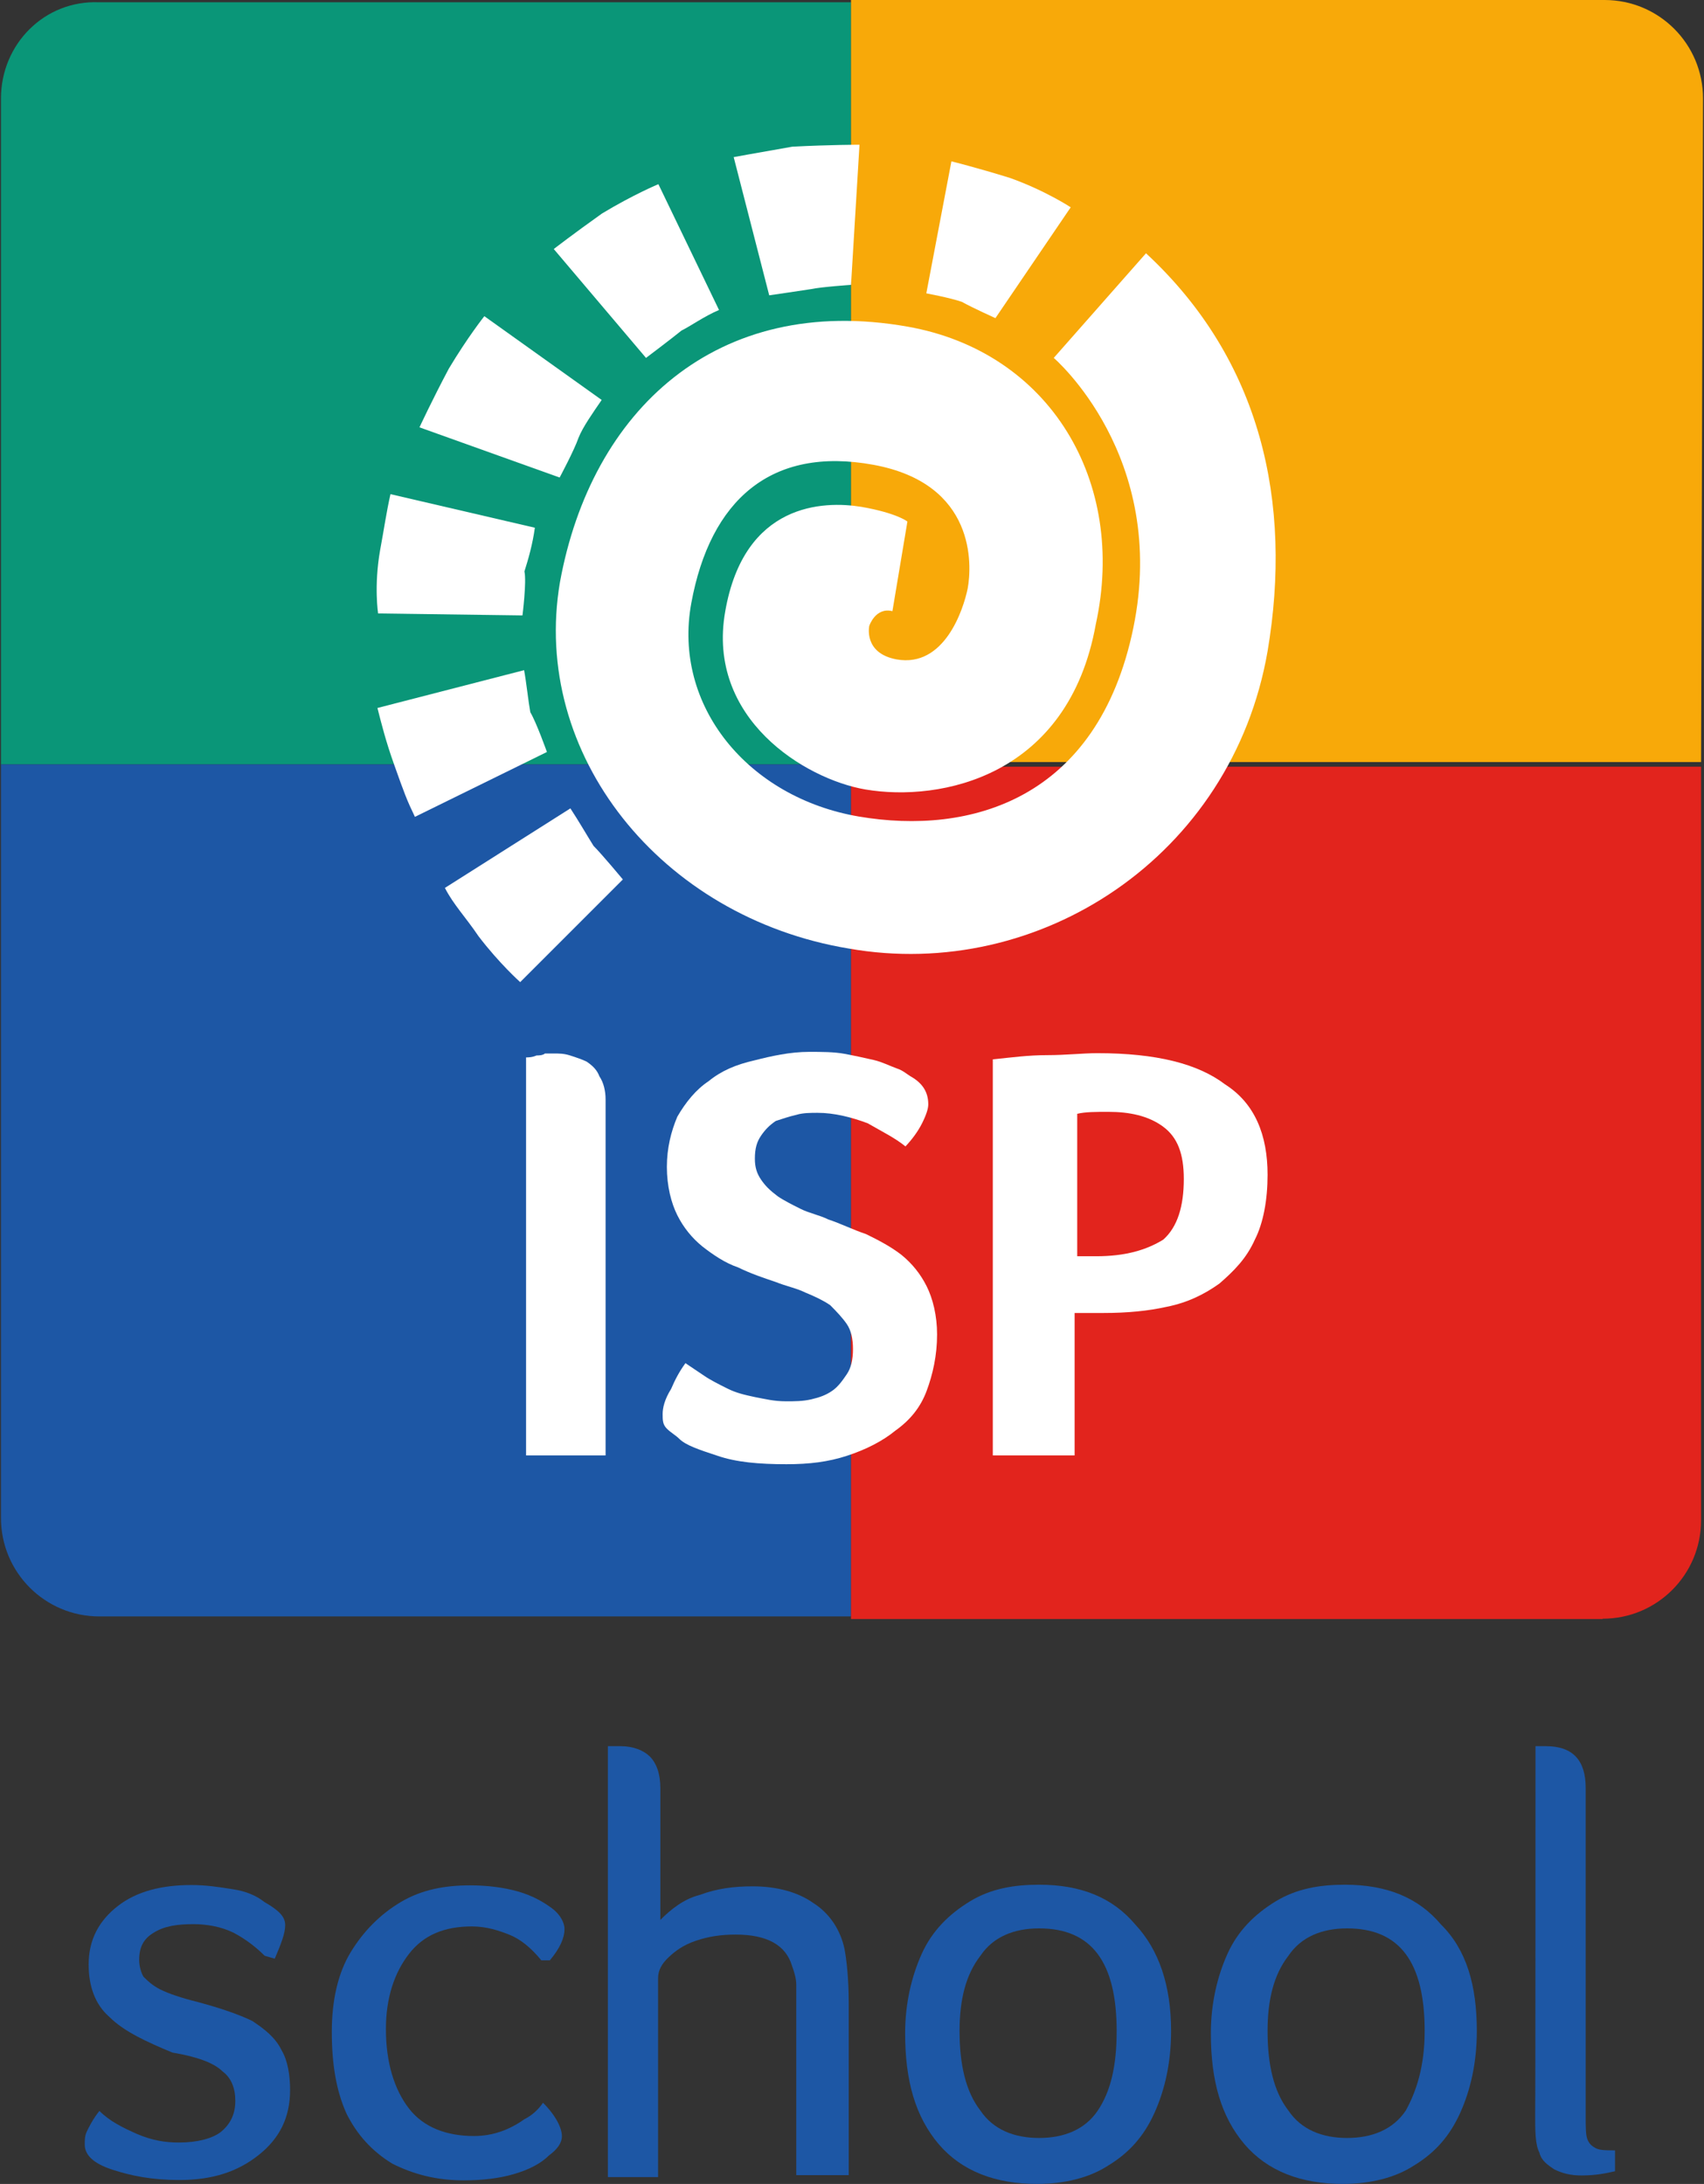 <?xml version="1.0" encoding="utf-8"?>
<!-- Generator: Adobe Illustrator 25.0.1, SVG Export Plug-In . SVG Version: 6.00 Build 0)  -->
<svg version="1.1" id="Layer_1" xmlns="http://www.w3.org/2000/svg" xmlns:xlink="http://www.w3.org/1999/xlink" x="0px" y="0px"
	 width="52.28px" height="67px" viewBox="0 0 52.28 67" style="enable-background:new 0 0 52.28 67;" xml:space="preserve">
<rect x="0" y="0" width="52.28" height="67" fill="#333333" stroke="none"/>
<style type="text/css">
	.st0{fill:#0A9678;}
	.st1{fill:#F8A909;}
	.st2{fill:#1D57A5;}
	.st3{fill:#E2241D;}
	.st4{fill:#FFFFFF;}
</style>
<g>
	<path class="st0" d="M0.03,23.45h3.02l0,0h20.04l0,0h3.02c0-1.03,0-2.06,0-3.02c0-5.78,0-11.56,0-17.34c0-1.03,0-2.06,0-3.02H3.04
		C1.37,0,0.03,1.35,0.03,3.02V23.45z"/>
	<path class="st1" d="M52.25,3.02C52.25,1.35,50.9,0,49.23,0H26.11v3.02v17.34v3.02c1.03,0,2.06,0,3.02,0l0,0h20.04l0,0
		c1.03,0,2.06,0,3.02,0L52.25,3.02z"/>
	<path class="st2" d="M0.03,46.57c0,1.67,1.35,3.02,3.02,3.02h23.06v-3.02V26.47v-3.02H0.03V46.57z"/>
	<path class="st3" d="M49.17,49.66c1.67,0,3.02-1.35,3.02-3.02v-3.21l0,0c0-6.62,0-13.3,0-19.91H26.11c0,1.03,0,2.06,0,3.02
		c0,6.68,0,13.43,0,20.11c0,1.03,0,2.06,0,3.02H49.17z"/>
	<g>
		<g>
			<path class="st4" d="M27.84,10.02c-5.85-1.03-9.7,2.57-10.66,7.84c-0.9,5.27,3.08,10.28,8.86,11.24
				c5.85,1.03,11.76-2.83,12.85-9.12c0.77-4.56-0.19-8.93-3.73-12.21l-2.83,3.21c0,0,3.53,3.02,2.44,8.29
				c-1.09,5.27-5.01,6.36-8.42,5.78c-3.4-0.58-5.72-3.4-5.14-6.55c0.58-3.15,2.44-4.82,5.59-4.24s3.02,3.08,2.89,3.79
				c-0.13,0.64-0.71,2.44-2.18,2.18c-1.03-0.19-0.84-1.03-0.84-1.03s0.19-0.58,0.71-0.45L27.84,16c0,0-0.32-0.26-1.41-0.45
				c-1.16-0.19-3.6-0.13-4.18,3.21c-0.58,3.28,2.44,5.14,4.3,5.46c2.31,0.39,6.23-0.39,7.07-5.07
				C34.58,14.77,32.21,10.79,27.84,10.02L27.84,10.02z"/>
			<path class="st4" d="M30.54,9.76l2.31-3.4c0,0-0.77-0.51-1.86-0.9c-1.03-0.32-1.8-0.51-1.8-0.51l-0.77,4.05
				c0,0,0.71,0.13,1.09,0.26C29.83,9.44,30.54,9.76,30.54,9.76L30.54,9.76z"/>
			<path class="st4" d="M26.11,8.74l0.26-4.3c0,0-0.9,0-2.06,0.06c-1.09,0.19-1.8,0.32-1.8,0.32l1.09,4.24c0,0,0.9-0.13,1.28-0.19
				C25.21,8.8,26.11,8.74,26.11,8.74L26.11,8.74z"/>
			<path class="st4" d="M22.06,9.51L20.2,5.65c0,0-0.77,0.32-1.73,0.9c-0.9,0.64-1.48,1.09-1.48,1.09l2.83,3.34
				c0,0,0.77-0.58,1.09-0.84C21.16,10.02,21.61,9.7,22.06,9.51L22.06,9.51z"/>
			<path class="st4" d="M18.46,12.27l-3.6-2.57c0,0-0.51,0.64-1.09,1.61c-0.51,0.96-0.9,1.8-0.9,1.8l4.3,1.54
				c0,0,0.45-0.84,0.58-1.22C17.88,13.1,18.2,12.65,18.46,12.27L18.46,12.27z"/>
			<path class="st4" d="M16.41,16.19l-4.43-1.03c-0.13,0.58-0.19,1.03-0.32,1.73c-0.19,1.09-0.06,1.93-0.06,1.93l4.43,0.06
				c0,0,0.13-1.03,0.06-1.35C16.21,17.15,16.34,16.7,16.41,16.19L16.41,16.19z"/>
			<path class="st4" d="M17.5,24.8l-3.85,2.44c0.26,0.51,0.64,0.9,1.03,1.48c0.64,0.84,1.28,1.41,1.28,1.41l3.15-3.15
				c0,0-0.64-0.77-0.9-1.03C18.01,25.63,17.75,25.18,17.5,24.8L17.5,24.8z"/>
			<path class="st4" d="M16.08,20.56l-4.5,1.16c0.13,0.51,0.26,1.03,0.51,1.73c0.32,0.9,0.39,1.09,0.64,1.61l4.05-1.99
				c0,0-0.32-0.9-0.51-1.22C16.21,21.52,16.15,20.94,16.08,20.56L16.08,20.56z"/>
		</g>
		<g>
			<path class="st4" d="M18.65,44.65h-2.51V32.44c0.06,0,0.19,0,0.32-0.06c0.06,0,0.19,0,0.26-0.06c0.06,0,0.19,0,0.26,0
				c0.19,0,0.32,0,0.51,0.06s0.39,0.13,0.51,0.19c0.19,0.13,0.32,0.26,0.39,0.45c0.13,0.19,0.19,0.45,0.19,0.71v10.92H18.65z"/>
			<path class="st4" d="M21.03,41.82c0.19,0.13,0.39,0.26,0.58,0.39c0.19,0.13,0.45,0.26,0.71,0.39c0.26,0.13,0.51,0.19,0.84,0.26
				c0.32,0.06,0.58,0.13,0.96,0.13c0.26,0,0.51,0,0.77-0.06c0.26-0.06,0.45-0.13,0.64-0.26c0.19-0.13,0.32-0.32,0.45-0.51
				s0.19-0.45,0.19-0.77s-0.06-0.58-0.19-0.77c-0.13-0.19-0.32-0.39-0.51-0.58c-0.19-0.13-0.45-0.26-0.77-0.39
				c-0.26-0.13-0.58-0.19-0.9-0.32c-0.39-0.13-0.77-0.26-1.16-0.45c-0.39-0.13-0.77-0.39-1.09-0.64c-0.32-0.26-0.58-0.58-0.77-0.96
				s-0.32-0.9-0.32-1.48c0-0.58,0.13-1.09,0.32-1.54c0.26-0.45,0.58-0.84,0.96-1.09c0.39-0.32,0.84-0.51,1.41-0.64
				c0.51-0.13,1.09-0.26,1.67-0.26c0.39,0,0.77,0,1.09,0.06c0.32,0.06,0.64,0.13,0.9,0.19c0.26,0.06,0.51,0.19,0.71,0.26
				c0.19,0.06,0.32,0.19,0.45,0.26c0.32,0.19,0.51,0.45,0.51,0.84c0,0.13-0.06,0.32-0.19,0.58c-0.13,0.26-0.32,0.51-0.51,0.71
				c-0.32-0.26-0.71-0.45-1.16-0.71c-0.51-0.19-1.03-0.32-1.54-0.32c-0.19,0-0.45,0-0.64,0.06c-0.26,0.06-0.45,0.13-0.64,0.19
				c-0.19,0.13-0.32,0.26-0.45,0.45c-0.13,0.19-0.19,0.39-0.19,0.71c0,0.26,0.06,0.45,0.19,0.64c0.13,0.19,0.26,0.32,0.51,0.51
				c0.19,0.13,0.45,0.26,0.71,0.39c0.26,0.13,0.58,0.19,0.84,0.32c0.39,0.13,0.77,0.32,1.16,0.45c0.39,0.19,0.77,0.39,1.09,0.64
				c0.32,0.26,0.58,0.58,0.77,0.96s0.32,0.9,0.32,1.48c0,0.64-0.13,1.22-0.32,1.73s-0.51,0.9-0.96,1.22
				c-0.39,0.32-0.9,0.58-1.48,0.77c-0.58,0.19-1.16,0.26-1.86,0.26c-0.84,0-1.54-0.06-2.12-0.26c-0.58-0.19-0.96-0.32-1.16-0.51
				c-0.13-0.13-0.26-0.19-0.39-0.32c-0.13-0.13-0.13-0.26-0.13-0.45c0-0.19,0.06-0.45,0.26-0.77
				C20.71,42.33,20.84,42.08,21.03,41.82z"/>
			<path class="st4" d="M38.89,36.04c0,0.77-0.13,1.48-0.39,1.99c-0.26,0.58-0.64,0.96-1.09,1.35c-0.45,0.32-0.96,0.58-1.61,0.71
				c-0.58,0.13-1.22,0.19-1.93,0.19h-0.9v4.37h-2.51V32.5c0.58-0.06,1.09-0.13,1.67-0.13s1.09-0.06,1.54-0.06
				c1.8,0,3.08,0.32,3.92,0.96C38.5,33.85,38.89,34.82,38.89,36.04z M36.32,36.17c0-0.77-0.19-1.28-0.64-1.61s-1.03-0.45-1.67-0.45
				c-0.39,0-0.71,0-0.96,0.06v4.37h0.58c0.9,0,1.54-0.19,2.06-0.51C36.13,37.64,36.32,37,36.32,36.17z"/>
		</g>
	</g>
	<g>
		<path class="st2" d="M8.12,60c-0.26-0.26-0.58-0.51-0.96-0.71c-0.39-0.19-0.84-0.26-1.22-0.26c-0.51,0-0.9,0.06-1.22,0.26
			c-0.32,0.19-0.45,0.45-0.45,0.84c0,0.19,0.06,0.39,0.13,0.51c0.13,0.13,0.26,0.26,0.51,0.39c0.26,0.13,0.64,0.26,1.16,0.39
			c0.71,0.19,1.28,0.39,1.67,0.58c0.39,0.26,0.71,0.51,0.9,0.9c0.19,0.32,0.26,0.77,0.26,1.22c0,0.84-0.32,1.48-0.96,1.99
			c-0.64,0.51-1.41,0.77-2.44,0.77c-0.84,0-1.48-0.13-2.06-0.32c-0.58-0.19-0.84-0.45-0.84-0.77c0-0.13,0-0.26,0.06-0.39
			c0.06-0.13,0.19-0.39,0.39-0.64c0.32,0.32,0.71,0.51,1.16,0.71c0.45,0.19,0.84,0.26,1.28,0.26c0.58,0,1.03-0.13,1.28-0.32
			c0.32-0.26,0.45-0.58,0.45-0.96c0-0.39-0.13-0.71-0.39-0.9c-0.26-0.26-0.77-0.45-1.54-0.58c-0.77-0.32-1.48-0.64-1.93-1.09
			c-0.45-0.39-0.64-0.96-0.64-1.61c0-0.77,0.32-1.35,0.9-1.8s1.35-0.64,2.25-0.64c0.45,0,0.84,0.06,1.28,0.13
			c0.39,0.06,0.71,0.19,0.96,0.39c0.45,0.26,0.64,0.45,0.64,0.71c0,0.26-0.13,0.58-0.32,1.03L8.12,60z"/>
		<path class="st2" d="M16.6,60.13c-0.32-0.39-0.64-0.64-0.96-0.77c-0.32-0.13-0.71-0.26-1.16-0.26c-0.84,0-1.48,0.26-1.93,0.84
			s-0.71,1.35-0.71,2.31c0,1.03,0.26,1.86,0.71,2.44s1.16,0.84,1.99,0.84c0.58,0,1.09-0.19,1.54-0.51c0.26-0.13,0.45-0.32,0.58-0.51
			c0.39,0.39,0.58,0.77,0.58,1.03c0,0.19-0.13,0.39-0.39,0.58c-0.26,0.26-0.64,0.45-1.09,0.58c-0.45,0.13-0.96,0.19-1.54,0.19
			c-0.84,0-1.54-0.19-2.18-0.51c-0.64-0.39-1.09-0.9-1.41-1.54c-0.32-0.71-0.45-1.54-0.45-2.51c0-0.96,0.19-1.8,0.58-2.44
			c0.39-0.64,0.9-1.16,1.54-1.54s1.35-0.51,2.12-0.51c0.51,0,1.03,0.06,1.48,0.19c0.45,0.13,0.77,0.32,1.03,0.51
			c0.26,0.19,0.39,0.45,0.39,0.64c0,0.26-0.13,0.58-0.45,0.96H16.6z"/>
		<path class="st2" d="M18.72,53.57c0.13,0,0.19,0,0.32,0c0.39,0,0.71,0.13,0.9,0.32s0.32,0.51,0.32,0.96v4.05
			c0.32-0.32,0.71-0.64,1.22-0.77c0.51-0.19,1.03-0.26,1.61-0.26c0.77,0,1.41,0.19,1.86,0.51c0.51,0.32,0.84,0.84,0.96,1.41
			c0.06,0.32,0.13,0.9,0.13,1.67v5.27h-1.61v-5.2c0-0.26,0-0.45,0-0.64s-0.06-0.39-0.13-0.58c-0.19-0.64-0.77-0.96-1.73-0.96
			c-0.45,0-0.84,0.06-1.22,0.19c-0.39,0.13-0.64,0.32-0.84,0.51s-0.32,0.39-0.32,0.64v6.1h-1.54V53.57H18.72z"/>
		<path class="st2" d="M35.93,62.31c0,0.96-0.19,1.8-0.51,2.51c-0.32,0.71-0.77,1.22-1.41,1.61C33.43,66.81,32.66,67,31.82,67
			c-1.28,0-2.31-0.39-3.02-1.22c-0.71-0.84-1.03-1.93-1.03-3.4c0-0.9,0.19-1.73,0.51-2.44c0.32-0.71,0.84-1.22,1.48-1.61
			s1.35-0.51,2.12-0.51c1.28,0,2.25,0.39,2.95,1.22C35.55,59.81,35.93,60.9,35.93,62.31z M34.26,62.31c0-2.12-0.77-3.15-2.38-3.15
			c-0.77,0-1.41,0.26-1.8,0.84c-0.45,0.58-0.64,1.35-0.64,2.31c0,1.03,0.19,1.86,0.64,2.44c0.39,0.58,1.03,0.84,1.8,0.84
			c0.77,0,1.41-0.26,1.8-0.84C34.07,64.17,34.26,63.4,34.26,62.31z"/>
		<path class="st2" d="M45.31,62.31c0,0.96-0.19,1.8-0.51,2.51c-0.32,0.71-0.77,1.22-1.41,1.61C42.81,66.81,42.04,67,41.2,67
			c-1.28,0-2.31-0.39-3.02-1.22c-0.71-0.84-1.03-1.93-1.03-3.4c0-0.9,0.19-1.73,0.51-2.44c0.32-0.71,0.84-1.22,1.48-1.61
			c0.64-0.39,1.35-0.51,2.12-0.51c1.28,0,2.25,0.39,2.95,1.22C44.99,59.81,45.31,60.9,45.31,62.31z M43.71,62.31
			c0-2.12-0.77-3.15-2.38-3.15c-0.77,0-1.41,0.26-1.8,0.84c-0.45,0.58-0.64,1.35-0.64,2.31c0,1.03,0.19,1.86,0.64,2.44
			c0.39,0.58,1.03,0.84,1.8,0.84c0.77,0,1.41-0.26,1.8-0.84C43.45,64.17,43.71,63.4,43.71,62.31z"/>
		<path class="st2" d="M47.11,53.57c0.13,0,0.19,0,0.32,0c0.84,0,1.22,0.45,1.22,1.28v10.09c0,0.32,0,0.58,0.06,0.71
			c0.06,0.13,0.13,0.19,0.26,0.26c0.13,0.06,0.32,0.06,0.58,0.06v0.64c-0.26,0.06-0.58,0.13-1.03,0.13c-0.32,0-0.58-0.06-0.84-0.19
			c-0.19-0.13-0.39-0.26-0.45-0.51c-0.13-0.26-0.13-0.64-0.13-1.22C47.11,64.82,47.11,53.57,47.11,53.57z"/>
	</g>
</g>
</svg>
